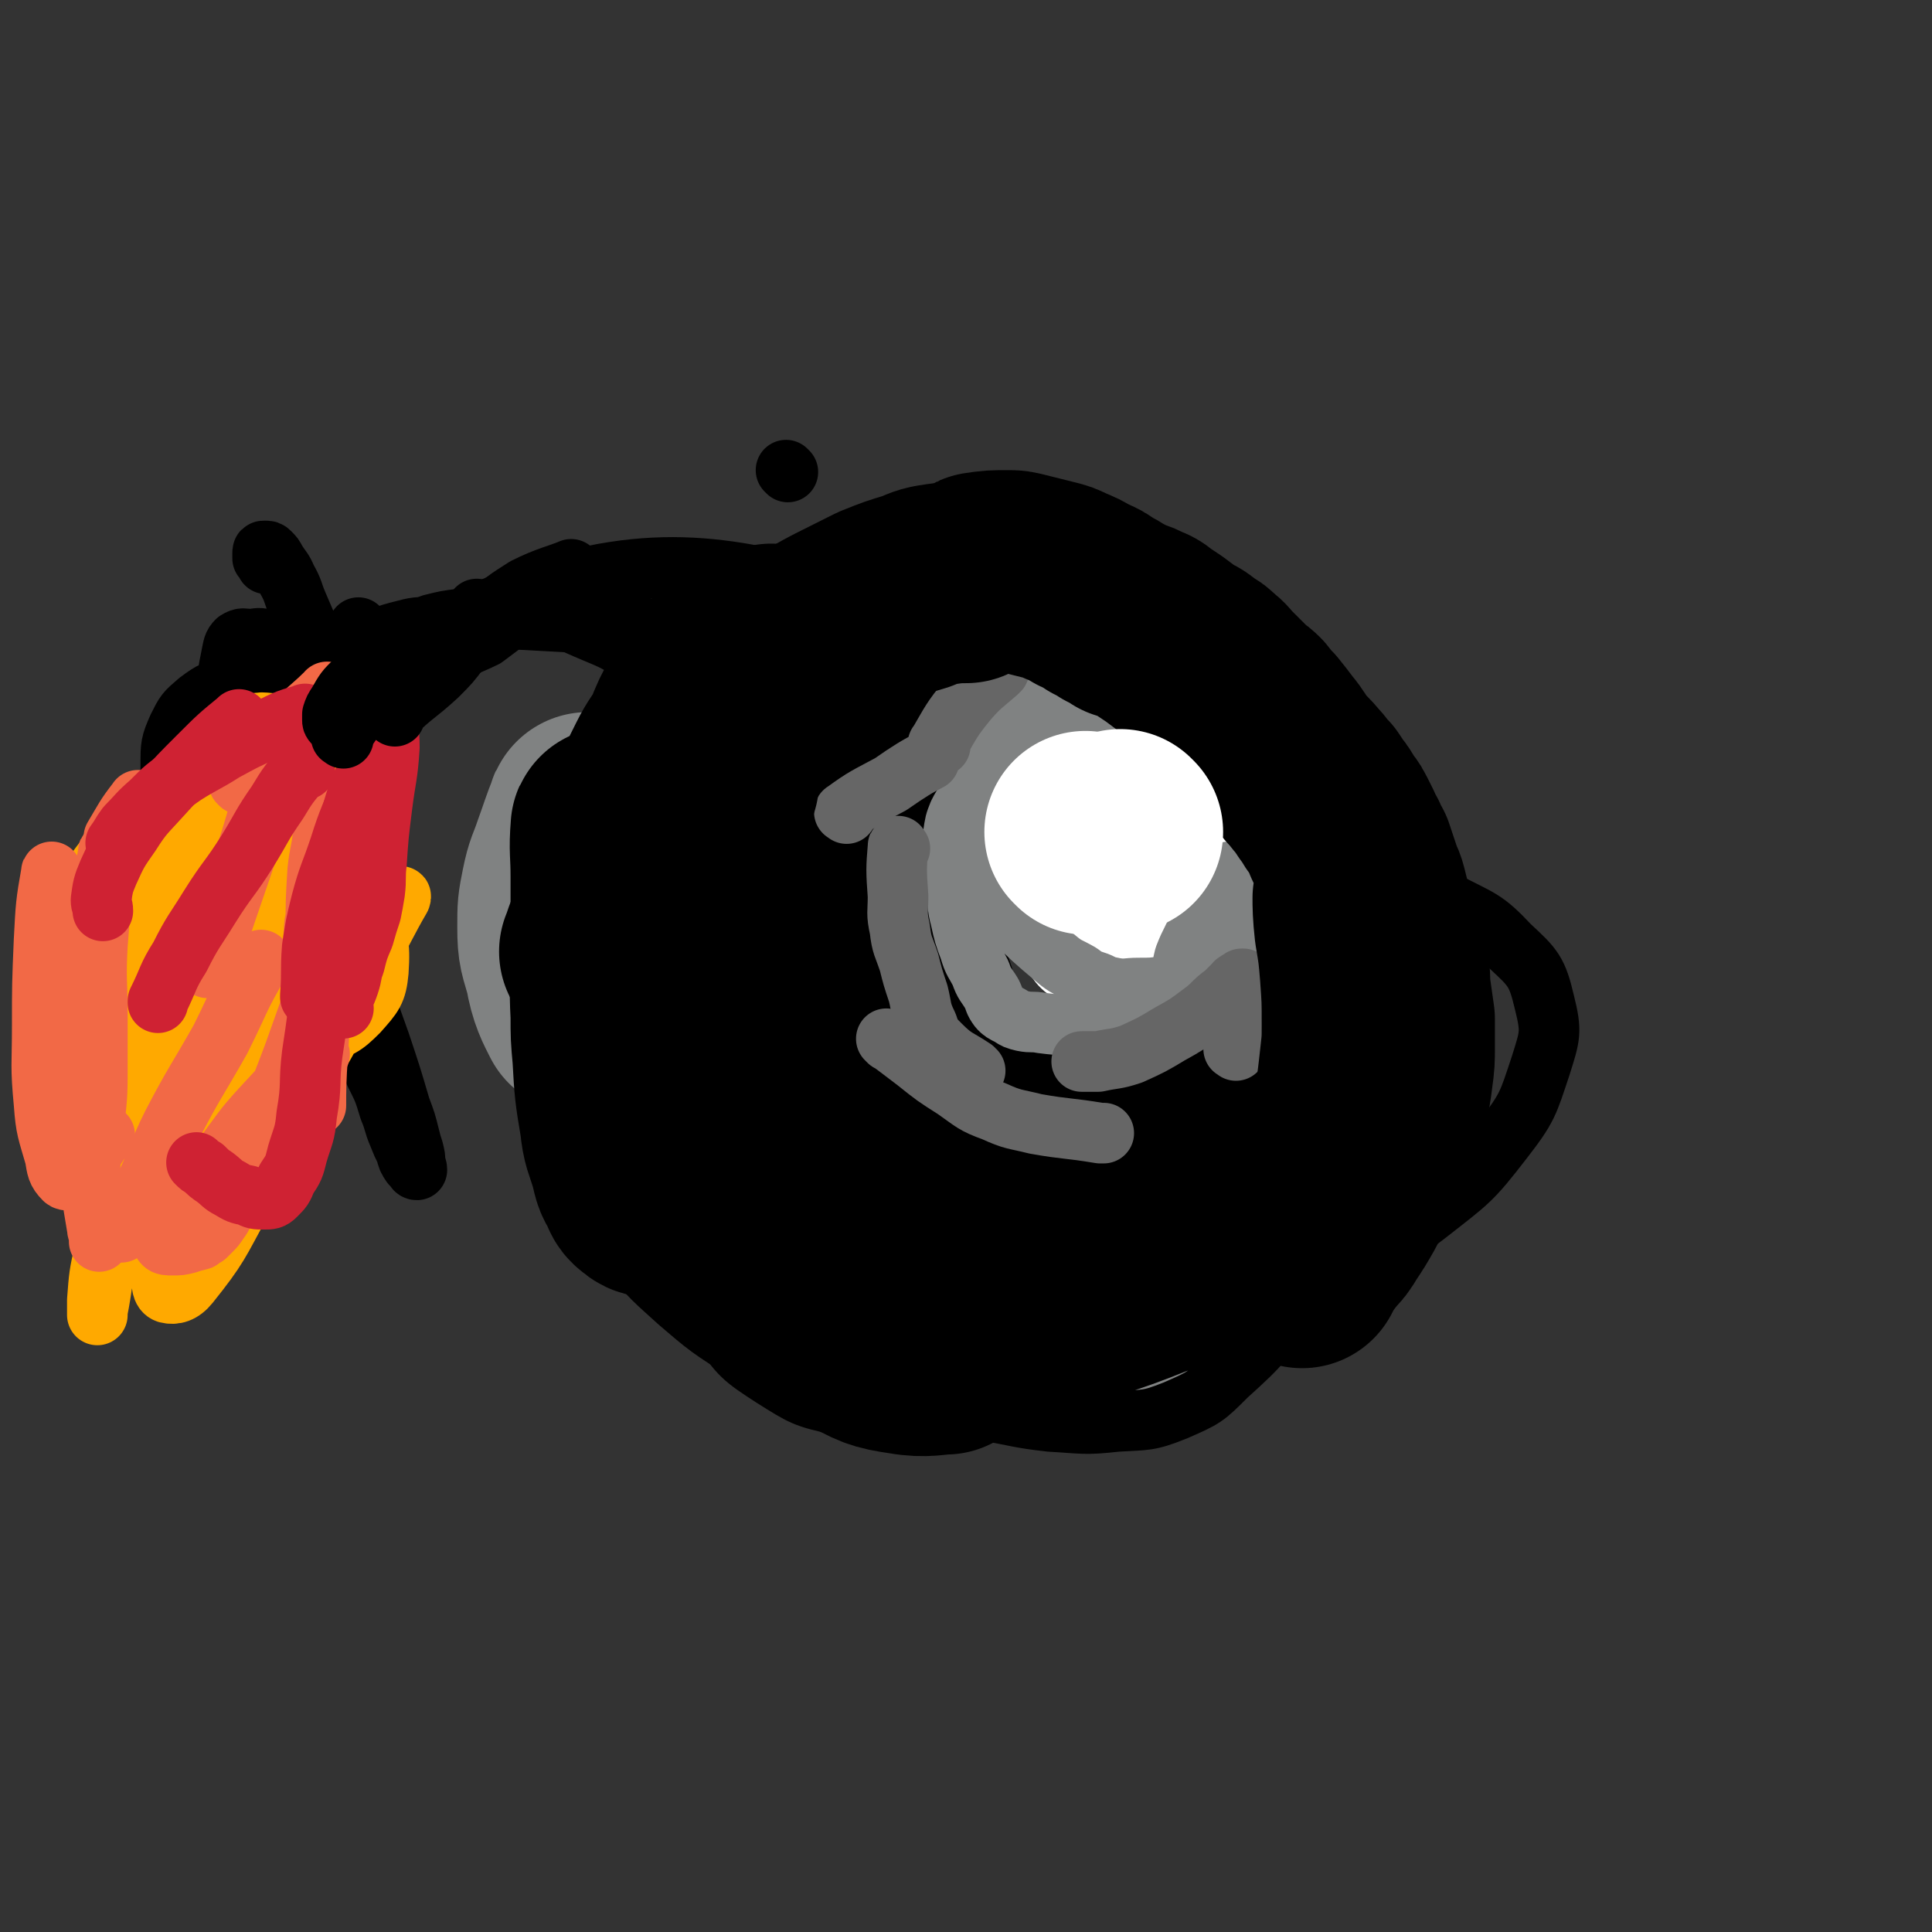 <svg viewBox='0 0 1052 1052' version='1.1' xmlns='http://www.w3.org/2000/svg' xmlns:xlink='http://www.w3.org/1999/xlink'><rect x="0" y="0" width="1052" height="1052" fill="#333333" stroke="none"/><g fill='none' stroke='#808282' stroke-width='33' stroke-linecap='round' stroke-linejoin='round'><path d='M351,622c-1,-1 -2,-2 -1,-1 5,11 5,13 12,24 7,9 7,9 15,17 9,8 9,8 19,15 9,7 10,7 20,12 10,6 10,5 20,11 10,7 10,8 20,14 11,7 11,7 23,12 13,7 13,7 27,11 12,5 12,5 25,7 14,2 14,2 28,3 10,1 10,1 21,0 19,-2 20,-1 38,-6 17,-5 17,-6 33,-14 15,-9 15,-9 29,-20 15,-11 14,-12 27,-25 13,-13 13,-14 25,-29 10,-12 10,-12 20,-25 9,-12 9,-12 16,-25 7,-11 8,-11 13,-24 4,-8 4,-8 6,-17 2,-9 2,-9 2,-18 0,-9 0,-10 -2,-19 -2,-9 -2,-9 -6,-18 -6,-13 -6,-13 -13,-26 -6,-10 -6,-10 -12,-19 -6,-8 -5,-9 -12,-16 -9,-12 -9,-12 -19,-23 -8,-9 -8,-9 -17,-18 -7,-7 -7,-7 -14,-13 -8,-7 -8,-7 -16,-12 -8,-5 -8,-5 -16,-9 -8,-5 -8,-5 -15,-9 -8,-4 -8,-4 -15,-8 -6,-2 -6,-3 -12,-5 -8,-2 -8,-2 -16,-4 -9,-2 -9,-2 -18,-4 -9,-1 -10,-1 -19,-2 -10,0 -10,0 -21,0 -13,0 -13,0 -26,2 -12,1 -12,2 -25,5 -11,2 -11,2 -23,6 -11,3 -11,3 -22,8 -11,6 -11,6 -21,12 -9,7 -9,7 -17,14 -8,8 -7,9 -14,17 -7,8 -7,8 -13,17 -6,9 -6,9 -11,19 -6,10 -6,10 -10,20 -3,11 -3,11 -5,23 -2,12 -2,12 -3,24 -1,13 -1,13 -1,27 0,19 0,19 2,38 1,19 0,19 4,37 3,15 3,16 8,31 6,13 6,13 13,25 6,10 6,11 13,20 7,9 7,10 16,17 10,8 11,8 22,14 11,6 11,6 23,11 10,4 10,3 20,7 11,3 11,3 23,7 11,3 11,4 22,6 9,1 9,1 18,1 10,0 10,1 19,0 13,-1 13,-1 25,-5 18,-5 18,-6 35,-14 18,-9 19,-9 35,-21 18,-12 17,-13 34,-27 17,-13 18,-12 33,-26 15,-12 16,-12 28,-27 10,-12 11,-13 18,-27 7,-13 7,-14 10,-28 2,-11 2,-11 1,-22 -1,-13 0,-13 -4,-26 -3,-11 -3,-11 -9,-21 -6,-11 -7,-11 -15,-20 -8,-9 -9,-9 -18,-17 -11,-9 -11,-9 -22,-17 -13,-10 -13,-9 -26,-19 -13,-10 -13,-10 -26,-20 -12,-9 -11,-10 -24,-17 -12,-7 -12,-7 -25,-12 -12,-5 -12,-4 -24,-8 -9,-2 -9,-2 -18,-4 -8,-1 -8,-1 -16,-2 -7,0 -7,0 -14,0 -6,0 -6,0 -12,1 -6,1 -6,0 -12,2 -8,2 -8,2 -15,5 -10,4 -11,3 -20,8 -13,8 -13,8 -26,17 -13,10 -14,9 -26,20 -15,13 -15,13 -28,29 -14,16 -14,16 -26,34 -11,18 -12,18 -20,37 -7,15 -7,16 -11,32 -3,14 -4,15 -4,30 0,16 0,16 4,32 4,16 4,17 11,32 9,17 9,18 22,33 13,15 14,15 30,27 17,13 18,12 37,22 19,9 19,9 39,16 19,7 19,7 38,11 17,3 17,3 34,3 16,0 16,-2 32,-5 14,-3 15,-2 29,-8 12,-4 11,-5 23,-11 10,-6 10,-5 19,-11 7,-5 7,-5 13,-10 8,-8 8,-8 15,-16 7,-8 7,-8 13,-16 6,-6 5,-6 11,-12 4,-5 3,-5 8,-10 3,-3 3,-3 7,-6 3,-3 3,-3 7,-6 4,-4 4,-4 9,-9 4,-5 4,-5 9,-11 4,-6 4,-6 8,-12 3,-4 3,-4 6,-10 3,-7 3,-7 6,-14 2,-9 3,-9 4,-18 1,-10 2,-10 1,-20 -1,-13 -1,-14 -6,-27 -4,-12 -5,-12 -12,-23 -9,-14 -10,-13 -20,-26 -9,-10 -9,-11 -18,-20 -10,-10 -10,-10 -21,-19 -11,-9 -11,-8 -23,-15 -11,-7 -11,-8 -22,-14 -10,-6 -11,-6 -21,-12 -8,-4 -8,-4 -16,-8 -9,-4 -9,-4 -19,-8 -10,-3 -10,-3 -19,-7 -10,-3 -10,-4 -19,-6 -10,-2 -10,-2 -20,-3 -11,-1 -11,-2 -23,-2 -13,0 -13,0 -26,2 -13,2 -13,3 -26,7 -12,4 -12,4 -24,9 -8,3 -12,5 -16,8 '/></g>
<g fill='none' stroke='#000000' stroke-width='33' stroke-linecap='round' stroke-linejoin='round'><path d='M436,378c-1,-1 -1,-1 -1,-1 -8,-7 -7,-8 -15,-14 -8,-5 -9,-6 -18,-9 -15,-4 -15,-4 -31,-7 -18,-3 -18,-3 -37,-6 -19,-2 -19,-2 -38,-3 -17,-1 -17,-1 -34,0 -13,0 -13,1 -26,3 -7,1 -8,0 -15,2 -8,2 -8,2 -16,5 -6,2 -6,2 -12,6 -4,2 -4,2 -7,5 -4,2 -4,2 -7,6 -1,2 -2,1 -3,4 0,1 0,1 0,3 0,1 0,1 0,2 0,0 1,0 2,0 1,0 1,0 2,0 1,0 1,0 2,0 1,0 1,0 2,0 1,0 1,0 2,0 1,0 1,0 2,0 1,0 1,0 2,0 1,0 1,0 2,-1 1,0 1,0 2,-1 2,-1 2,-1 4,-2 3,-2 3,-2 6,-4 13,-7 12,-7 25,-14 13,-7 13,-7 26,-12 13,-5 13,-5 26,-8 12,-2 12,-2 24,-2 13,0 13,0 25,4 10,3 10,3 20,8 8,5 7,6 15,11 6,5 6,4 11,9 4,4 4,4 7,8 5,5 5,5 8,10 5,6 5,6 10,12 3,5 3,5 6,10 3,6 2,6 5,11 2,5 2,5 4,10 1,4 1,4 2,8 0,2 0,2 0,4 0,1 0,1 0,2 0,0 0,1 0,1 0,-1 0,-2 0,-3 0,-1 0,-1 0,-2 0,0 0,0 0,0 0,-1 0,-1 0,-1 '/><path d='M420,413c-1,-1 -1,-2 -1,-1 -4,3 -4,4 -7,9 -3,7 -3,7 -6,13 -1,4 -1,4 -2,8 -1,2 -2,2 -2,4 0,1 0,2 1,2 3,0 4,0 6,-2 10,-7 11,-7 20,-16 12,-12 12,-13 23,-27 10,-12 11,-11 20,-23 6,-8 6,-8 12,-16 3,-4 4,-4 7,-8 1,-2 0,-3 2,-5 0,0 1,0 2,0 0,0 0,0 1,1 0,1 0,1 -1,2 0,1 -1,1 -1,2 -1,0 0,0 0,0 0,1 -1,0 -1,0 -1,0 -1,0 -1,1 0,1 0,1 0,2 0,0 -1,0 -1,0 -1,1 0,1 0,1 '/><path d='M448,351c-1,-1 -1,-2 -1,-1 -7,9 -8,10 -13,21 -7,13 -7,13 -13,26 -10,21 -11,21 -20,43 -9,21 -8,22 -17,44 -6,15 -8,15 -13,30 -5,12 -5,12 -7,25 -1,10 -1,11 0,22 2,14 3,14 7,28 5,20 5,20 12,40 7,19 6,19 16,37 8,15 9,15 21,28 11,12 11,13 25,22 13,9 13,9 28,14 17,6 17,7 34,9 19,2 19,1 39,0 21,-1 21,-2 43,-6 23,-4 23,-3 46,-9 22,-7 22,-7 42,-18 21,-11 21,-12 40,-26 17,-14 17,-14 32,-30 11,-11 11,-11 19,-24 6,-9 5,-10 10,-20 2,-5 2,-5 3,-11 1,-7 1,-7 1,-13 0,-7 0,-7 -2,-14 -1,-6 -2,-6 -4,-12 -3,-9 -2,-9 -6,-18 -5,-12 -4,-13 -12,-24 -10,-14 -12,-13 -24,-27 -10,-11 -11,-11 -22,-23 -11,-12 -10,-13 -23,-25 -11,-10 -12,-9 -25,-18 -10,-8 -11,-7 -22,-14 -9,-6 -9,-5 -18,-10 -6,-4 -6,-4 -12,-7 -7,-3 -7,-3 -14,-6 -9,-3 -9,-3 -18,-5 -11,-3 -11,-4 -23,-5 -11,-1 -12,1 -24,1 -12,0 -12,-1 -24,0 -11,1 -11,1 -22,3 -10,2 -10,2 -20,5 -7,2 -8,1 -14,5 -11,5 -12,5 -21,13 -11,10 -9,11 -19,22 -9,12 -9,12 -18,24 -10,13 -10,13 -19,27 -9,14 -9,14 -16,28 -6,11 -7,11 -11,24 -3,11 -3,11 -4,23 -1,8 -1,9 0,17 2,15 2,15 6,29 6,18 6,18 14,35 9,19 9,19 21,36 11,17 11,18 25,34 13,14 13,14 28,26 14,10 14,10 29,18 16,8 16,9 32,14 18,6 18,6 36,10 18,3 18,4 36,6 18,1 18,2 36,0 16,-1 17,0 32,-6 16,-7 16,-7 28,-19 20,-18 20,-19 35,-41 15,-20 14,-21 26,-44 9,-17 8,-17 15,-34 6,-14 6,-14 10,-29 3,-11 3,-12 4,-24 1,-9 1,-9 -1,-18 -4,-16 -5,-16 -12,-31 -9,-17 -9,-17 -20,-31 -11,-16 -11,-16 -24,-30 -12,-14 -12,-14 -26,-26 -12,-11 -13,-10 -26,-20 -13,-10 -12,-11 -26,-21 -13,-10 -13,-10 -27,-20 -15,-9 -14,-10 -29,-18 -13,-7 -13,-7 -27,-11 -9,-2 -10,-1 -20,-1 -8,0 -8,1 -16,3 -8,2 -9,2 -16,6 -9,4 -9,5 -16,11 -13,12 -13,12 -25,25 -13,14 -13,14 -25,29 -12,15 -13,14 -23,30 -9,14 -9,14 -15,29 -8,17 -8,17 -12,36 -6,26 -6,26 -8,52 -2,30 -2,30 1,60 2,26 2,27 10,53 5,20 5,21 17,38 11,16 12,17 29,28 16,10 17,11 36,15 24,4 26,4 50,1 35,-4 36,-5 69,-14 39,-11 40,-11 77,-26 34,-13 35,-13 67,-29 30,-16 31,-16 57,-36 23,-18 24,-18 41,-40 14,-18 14,-20 21,-41 5,-16 6,-18 2,-34 -4,-17 -6,-19 -19,-31 -14,-15 -16,-14 -35,-24 -22,-12 -23,-10 -46,-19 -28,-12 -29,-11 -57,-23 -31,-13 -31,-13 -62,-26 -28,-12 -28,-13 -56,-24 -23,-8 -23,-9 -46,-14 -17,-5 -17,-5 -34,-6 -13,-1 -13,0 -26,2 -8,1 -9,0 -16,4 -8,4 -10,3 -15,10 -9,11 -8,12 -13,25 -6,13 -6,13 -10,28 -3,15 -3,15 -4,30 -1,21 -2,21 0,42 2,26 1,26 7,52 5,27 4,28 14,54 10,23 9,25 25,45 14,20 15,20 35,35 18,13 19,13 40,20 20,7 22,8 43,7 25,-1 26,-2 49,-10 24,-8 25,-9 46,-23 20,-13 22,-14 37,-33 16,-19 16,-20 25,-44 9,-24 9,-26 10,-52 0,-29 2,-31 -7,-58 -10,-27 -12,-28 -31,-50 -22,-24 -24,-23 -51,-41 -24,-17 -25,-16 -52,-29 -21,-9 -22,-9 -44,-14 -15,-4 -16,-4 -32,-3 -12,1 -13,1 -23,7 -11,8 -11,9 -19,21 -13,19 -12,20 -21,41 -11,26 -10,27 -19,54 -8,24 -9,24 -14,49 -4,23 -4,23 -5,46 -1,21 -2,22 3,42 4,18 4,20 15,35 12,17 13,19 31,30 21,12 23,14 47,16 31,4 33,4 64,-4 34,-10 35,-12 65,-31 26,-17 28,-18 47,-42 20,-24 21,-25 31,-55 10,-29 10,-31 9,-62 -1,-36 -1,-37 -13,-72 -11,-30 -11,-32 -31,-58 -16,-20 -20,-18 -42,-32 -18,-10 -19,-10 -38,-15 -13,-4 -14,-4 -27,-4 -11,0 -12,-1 -21,4 -16,7 -17,8 -29,21 -20,22 -19,24 -35,49 -17,27 -17,28 -31,57 -10,21 -10,21 -16,44 -6,20 -7,21 -7,41 0,23 -1,24 6,45 6,21 6,23 19,40 14,19 15,20 35,32 21,12 23,15 46,16 30,0 33,-1 61,-14 28,-13 30,-15 51,-39 19,-22 18,-25 29,-52 10,-26 12,-27 12,-54 0,-25 0,-27 -11,-50 -10,-21 -13,-21 -31,-36 -21,-18 -23,-17 -47,-29 -23,-11 -23,-12 -47,-19 -20,-6 -20,-6 -40,-8 -14,-1 -15,-1 -28,3 -7,2 -9,2 -12,8 -11,21 -11,22 -15,46 -7,30 -7,30 -8,61 0,29 0,30 6,58 5,28 5,29 17,55 11,23 11,24 28,42 15,15 15,18 35,25 21,7 25,8 46,1 33,-9 35,-12 63,-34 27,-21 27,-23 47,-51 15,-22 17,-24 22,-49 5,-23 6,-26 -1,-48 -8,-26 -9,-29 -28,-49 -19,-20 -22,-20 -48,-32 -26,-10 -28,-9 -56,-12 -25,-2 -26,-3 -51,2 -18,3 -21,3 -35,14 -15,12 -16,14 -24,32 -10,24 -11,26 -13,52 -2,27 -1,28 5,54 7,25 8,26 22,49 11,18 12,20 29,31 14,10 17,13 34,12 23,-1 27,-2 45,-16 22,-16 22,-19 34,-44 13,-24 13,-26 16,-53 3,-26 4,-28 -3,-52 -8,-24 -10,-26 -26,-45 -15,-17 -17,-18 -38,-29 -17,-8 -19,-8 -38,-10 -15,-1 -17,-2 -30,5 -12,6 -13,8 -19,21 -10,22 -10,24 -12,48 -1,29 -1,31 7,59 8,26 9,27 25,50 15,21 15,23 36,37 18,13 21,15 42,16 24,0 27,-1 48,-13 24,-13 27,-16 42,-39 16,-23 17,-26 20,-54 3,-27 3,-30 -7,-56 -10,-25 -12,-27 -32,-45 -19,-17 -22,-17 -47,-26 -20,-7 -22,-7 -44,-7 -19,0 -21,0 -38,8 -14,7 -16,9 -24,23 -10,19 -9,21 -12,43 -2,25 -3,27 3,51 6,26 7,28 22,51 11,18 12,20 30,32 15,9 18,13 35,11 26,-3 30,-5 52,-20 22,-15 22,-18 36,-40 11,-18 12,-20 14,-41 3,-21 5,-23 -2,-43 -7,-18 -10,-20 -26,-32 -16,-13 -19,-12 -39,-16 -19,-5 -21,-4 -41,-2 -16,2 -18,1 -31,10 -11,8 -12,10 -16,22 -8,20 -8,21 -9,42 -1,25 -2,26 5,49 7,19 8,21 23,35 12,13 15,15 32,17 22,3 25,2 46,-7 21,-9 23,-10 37,-27 13,-15 13,-17 17,-36 5,-18 5,-20 1,-38 -3,-19 -3,-21 -15,-36 -11,-15 -14,-16 -31,-23 -18,-8 -20,-9 -40,-7 -21,2 -24,2 -43,14 -16,10 -18,12 -27,29 -8,16 -8,18 -8,37 0,19 0,22 9,39 9,17 10,19 26,29 17,10 20,12 40,12 31,-2 33,-3 62,-17 22,-10 23,-13 38,-32 12,-15 12,-18 15,-37 1,-16 1,-20 -7,-33 -10,-15 -13,-18 -30,-25 -20,-8 -22,-7 -44,-6 -26,1 -28,0 -52,10 -21,8 -22,10 -38,26 -11,11 -12,14 -15,30 -4,14 -3,16 1,31 4,16 4,19 15,30 11,13 13,15 29,18 21,5 24,5 45,-1 27,-6 29,-6 52,-22 16,-12 17,-15 26,-33 7,-13 8,-15 6,-29 -2,-17 -3,-21 -14,-33 -13,-15 -15,-16 -34,-22 -20,-7 -22,-6 -43,-5 -22,2 -24,2 -44,11 -17,7 -18,9 -29,23 -8,9 -7,11 -9,24 -1,13 -1,14 4,27 5,15 5,17 16,29 11,12 12,13 27,19 19,7 20,8 41,8 27,0 29,-1 55,-9 21,-7 22,-8 39,-22 14,-10 16,-11 22,-26 5,-13 5,-16 0,-29 -6,-17 -8,-18 -22,-30 -18,-16 -20,-16 -41,-26 -26,-11 -27,-11 -54,-16 -25,-6 -26,-7 -51,-6 -23,1 -25,0 -46,8 -16,6 -18,7 -29,21 -12,16 -13,19 -17,39 -5,23 -4,25 0,48 4,28 4,29 15,55 11,26 11,28 28,50 16,19 18,20 40,33 19,11 21,13 43,15 21,3 24,2 44,-6 22,-9 24,-10 41,-26 17,-17 18,-19 26,-40 8,-23 9,-25 7,-48 -2,-28 -4,-30 -16,-54 -12,-24 -13,-25 -32,-44 -19,-19 -20,-19 -44,-33 -22,-14 -23,-14 -47,-24 -23,-8 -23,-9 -46,-12 -20,-3 -20,-3 -39,-1 -18,2 -19,1 -34,9 -13,7 -14,8 -22,21 -11,18 -11,19 -16,40 -7,27 -6,27 -8,55 -2,28 -2,29 1,57 3,24 2,26 11,48 9,19 9,22 25,35 22,18 26,14 51,27 1,1 2,0 3,1 '/><path d='M196,343c-1,-1 -1,-2 -1,-1 -1,11 0,12 -1,25 0,8 -1,8 -2,16 -1,6 -1,6 -2,12 0,2 1,2 1,5 0,0 0,1 0,1 -1,-3 -1,-4 -2,-7 -2,-6 -2,-6 -6,-12 -4,-8 -4,-8 -9,-14 -7,-7 -7,-7 -15,-12 -7,-5 -7,-5 -15,-8 -4,-1 -4,0 -8,0 -3,0 -4,-1 -7,1 -2,2 -2,3 -3,8 -2,10 -2,10 -3,21 0,20 -1,20 2,40 1,11 2,11 7,21 3,5 4,6 10,9 5,2 6,2 12,0 8,-2 9,-2 15,-8 7,-7 7,-8 11,-17 4,-8 4,-9 5,-19 0,-8 1,-9 -3,-16 -4,-8 -6,-8 -14,-12 -9,-5 -10,-4 -21,-5 -10,0 -11,0 -21,3 -9,2 -10,2 -18,8 -7,6 -7,6 -11,14 -4,9 -4,10 -4,20 0,14 -1,16 5,29 5,14 6,14 16,25 9,10 10,10 22,18 10,7 11,8 23,12 7,4 8,3 16,4 6,0 7,1 11,-2 4,-2 5,-4 6,-8 1,-6 1,-9 -3,-13 -7,-9 -9,-9 -21,-13 -14,-5 -15,-4 -29,-4 -17,0 -17,1 -33,5 -13,3 -13,4 -25,9 -6,3 -6,4 -12,8 -1,1 -2,1 -3,2 0,0 0,-1 1,-1 11,-8 11,-8 22,-17 19,-15 18,-15 37,-31 15,-13 15,-13 30,-26 10,-8 10,-8 20,-16 5,-5 5,-4 10,-10 2,-2 2,-2 3,-5 0,-2 0,-2 -1,-4 -1,-1 -1,-1 -2,-3 -1,-1 -2,-1 -3,-3 -2,-3 -2,-3 -4,-7 -3,-5 -3,-5 -6,-10 -3,-6 -2,-6 -5,-12 -3,-7 -3,-7 -6,-14 -3,-7 -2,-7 -6,-14 -2,-5 -3,-5 -6,-10 -1,-2 -1,-2 -3,-4 -1,-1 -1,-1 -3,-1 -1,0 -1,0 -1,1 0,1 0,1 0,3 1,1 1,1 2,3 0,0 0,0 0,0 '/><path d='M562,443c-1,-1 -1,-2 -1,-1 -7,3 -8,2 -13,7 -8,9 -6,10 -12,21 -16,30 -18,29 -32,60 -17,37 -20,36 -32,75 -5,18 -5,19 -3,37 1,13 2,14 9,25 7,11 8,13 20,19 13,7 15,7 31,8 24,1 25,0 48,-5 29,-7 30,-7 57,-19 22,-10 23,-9 43,-24 14,-12 15,-13 25,-29 8,-13 8,-14 11,-29 1,-11 -1,-11 -3,-23 -1,-7 -1,-8 -5,-15 -4,-10 -5,-10 -11,-19 -8,-12 -9,-11 -17,-23 -8,-10 -8,-10 -15,-22 -6,-9 -6,-9 -11,-19 -4,-7 -3,-7 -7,-14 -4,-8 -4,-8 -9,-15 -4,-5 -4,-5 -9,-9 -4,-2 -5,-2 -9,-4 -5,-1 -5,-1 -10,-1 -6,0 -6,0 -12,1 -7,1 -8,1 -14,5 -10,6 -13,11 -17,15 '/><path d='M163,344c-1,-1 -1,-2 -1,-1 -2,17 -2,18 -2,37 0,24 -1,24 0,47 1,23 0,23 3,45 2,19 1,20 7,38 4,16 6,15 12,30 6,12 6,12 12,24 5,10 6,10 10,20 5,10 5,10 8,20 3,7 2,7 5,14 2,5 2,5 4,9 1,4 1,4 3,7 1,1 1,1 2,2 0,0 0,1 1,1 0,-2 -1,-2 -1,-4 0,-3 0,-3 -1,-7 -1,-3 -1,-3 -2,-7 -2,-8 -2,-8 -5,-16 -5,-17 -5,-17 -11,-35 -5,-14 -5,-14 -10,-28 -6,-13 -6,-13 -12,-25 -1,0 -1,0 -1,-1 '/><path d='M619,354c-1,-1 -2,-2 -1,-1 16,15 16,16 34,32 5,5 13,12 11,9 -4,-8 -11,-16 -23,-32 0,0 0,0 0,0 0,0 0,0 0,0 -194,-13 -233,-96 -388,-24 '/></g>
<g fill='none' stroke='#FFA900' stroke-width='33' stroke-linecap='round' stroke-linejoin='round'><path d='M88,494c-1,-1 -1,-2 -1,-1 -1,25 -3,26 0,52 1,15 2,15 7,29 3,10 3,11 10,19 5,7 6,8 14,11 6,2 7,2 13,-1 9,-4 10,-5 16,-12 13,-15 13,-15 23,-32 11,-19 12,-20 19,-41 6,-13 5,-14 7,-28 1,-12 1,-12 0,-24 0,-9 -1,-9 -3,-17 -2,-12 -2,-12 -6,-23 -3,-10 -2,-11 -9,-19 -5,-7 -6,-7 -14,-11 -6,-2 -7,-2 -13,-2 -8,0 -9,-2 -16,2 -13,6 -15,6 -23,17 -13,16 -13,18 -21,37 -6,15 -5,16 -8,32 -2,13 -2,14 -3,27 -1,10 -1,10 0,19 1,16 0,16 4,31 3,12 3,13 10,23 7,9 7,11 16,16 8,6 10,6 19,6 12,-1 14,-1 24,-7 11,-8 12,-9 19,-21 7,-11 8,-12 9,-24 1,-14 0,-15 -5,-29 -4,-13 -5,-13 -13,-25 -8,-11 -7,-12 -17,-21 -9,-9 -10,-9 -21,-15 -10,-6 -11,-6 -22,-9 -9,-2 -9,-2 -18,-1 -8,1 -9,1 -15,6 -9,5 -10,6 -16,14 -7,11 -7,12 -10,25 -3,18 -5,19 -2,37 3,17 3,19 13,33 11,13 13,13 29,19 15,6 17,6 33,4 18,-2 19,-3 35,-13 14,-8 15,-9 23,-23 9,-14 10,-15 11,-31 1,-18 0,-20 -7,-38 -6,-15 -7,-17 -20,-28 -10,-9 -12,-9 -25,-13 -12,-3 -13,-2 -25,0 -9,1 -10,2 -17,7 -9,5 -10,6 -17,14 -6,9 -6,9 -9,19 -2,9 -2,10 -2,19 0,10 -1,12 4,19 7,10 8,11 20,16 11,5 13,5 25,4 13,-1 14,-2 25,-8 9,-4 9,-6 15,-13 3,-6 4,-7 4,-14 0,-9 0,-9 -4,-18 -4,-10 -4,-11 -11,-18 -6,-7 -6,-8 -15,-11 -7,-3 -9,-3 -16,-1 -13,4 -15,4 -24,14 -11,9 -11,11 -17,24 -5,13 -5,14 -7,27 -1,9 -1,10 1,18 2,7 2,10 9,14 9,5 12,7 23,5 17,-2 19,-3 34,-13 19,-14 20,-15 34,-34 14,-19 14,-20 23,-43 9,-22 7,-22 12,-45 2,-11 4,-13 1,-22 -2,-6 -5,-8 -10,-8 -15,1 -17,3 -31,10 -17,10 -17,11 -32,25 -12,11 -12,11 -20,25 -8,13 -9,14 -11,28 -2,15 -3,17 2,31 5,16 7,18 19,30 11,11 13,13 28,17 13,5 15,4 28,1 12,-3 14,-4 22,-12 8,-9 10,-11 11,-22 1,-16 0,-18 -7,-33 -6,-17 -7,-17 -19,-31 -10,-11 -11,-11 -24,-18 -10,-6 -11,-6 -22,-10 -8,-2 -8,-2 -16,-1 -10,1 -11,0 -19,5 -9,5 -10,6 -15,14 -5,10 -5,11 -6,21 -1,11 -1,12 2,22 2,9 2,10 9,17 5,5 7,6 14,6 13,0 15,-1 27,-7 13,-6 13,-7 22,-18 8,-10 8,-11 12,-24 2,-8 2,-9 1,-17 0,-3 -1,-5 -3,-5 -4,0 -5,0 -9,3 -9,7 -9,8 -15,16 -9,11 -12,17 -16,24 '/><path d='M101,516c-1,-1 -1,-2 -1,-1 -3,5 -3,6 -5,13 -4,18 -4,18 -7,36 -3,16 -3,16 -5,32 -1,18 -1,18 -1,36 0,9 0,9 0,18 0,3 0,5 0,6 0,0 1,-1 1,-2 1,-8 0,-8 2,-16 4,-22 3,-22 9,-45 8,-28 9,-28 17,-57 5,-18 5,-18 10,-36 1,-7 1,-7 1,-14 0,-1 0,-2 -1,-2 -1,0 -2,1 -3,4 -5,13 -4,13 -8,26 -11,32 -11,32 -22,63 -10,32 -10,32 -20,64 -6,20 -7,20 -11,40 -3,13 -3,14 -4,27 0,4 0,5 0,8 0,0 0,-1 0,-2 3,-15 2,-16 6,-31 9,-35 9,-35 21,-70 13,-38 15,-37 28,-76 8,-23 8,-23 13,-47 2,-11 1,-11 1,-22 0,-5 0,-5 -2,-9 -1,-1 -2,-2 -3,-1 -4,3 -4,4 -7,9 -7,16 -6,16 -11,32 -8,27 -10,27 -14,55 -5,26 -4,26 -4,52 0,20 1,20 4,40 1,10 1,10 5,18 1,3 3,5 5,3 9,-9 10,-11 16,-24 15,-32 13,-33 26,-65 12,-31 12,-31 24,-61 6,-15 6,-15 13,-30 1,-4 2,-5 3,-9 0,0 -1,-1 -2,0 -9,13 -10,13 -17,27 -14,28 -14,29 -26,57 -13,31 -13,32 -25,63 -8,23 -9,23 -15,46 -4,11 -4,12 -4,23 0,5 0,9 3,10 4,1 8,0 12,-5 16,-20 16,-22 28,-44 19,-35 18,-36 35,-72 15,-30 14,-30 30,-60 8,-15 9,-14 18,-29 2,-3 5,-8 4,-5 -7,12 -9,17 -19,35 0,1 0,1 -1,2 '/></g>
<g fill='none' stroke='#FFFFFF' stroke-width='33' stroke-linecap='round' stroke-linejoin='round'><path d='M584,456c-1,-1 -1,-2 -1,-1 -1,5 0,6 0,13 1,10 0,10 2,20 1,9 2,9 5,18 1,5 2,6 5,10 1,3 1,3 4,4 2,1 2,2 5,1 4,-2 4,-3 8,-6 5,-4 5,-4 8,-8 6,-7 6,-7 11,-14 6,-7 6,-7 11,-15 5,-7 5,-7 9,-15 2,-6 2,-7 4,-13 1,-4 0,-4 0,-8 0,-4 0,-4 -1,-8 0,-2 -1,-2 -2,-4 -1,-1 -1,-1 -2,-2 -1,0 -1,0 -2,0 -1,0 -1,1 -1,2 0,1 0,1 1,3 0,0 0,0 0,0 '/><path d='M649,434c-1,-1 -1,-2 -1,-1 -5,3 -5,3 -9,7 -5,5 -6,5 -10,10 -6,8 -6,8 -11,16 -6,9 -6,9 -10,19 -3,5 -3,5 -4,10 0,4 -1,4 1,7 2,4 2,5 5,6 6,1 7,1 12,-2 11,-5 11,-6 21,-14 9,-7 9,-7 17,-16 4,-5 4,-5 7,-10 4,-5 4,-5 6,-11 1,-4 1,-4 1,-8 0,-3 0,-3 -2,-6 -2,-3 -2,-3 -6,-5 -4,-2 -4,-2 -8,-3 -5,-1 -5,-1 -9,-1 -4,0 -4,0 -8,0 -5,0 -5,0 -9,2 -4,1 -4,1 -8,4 -3,2 -3,2 -5,6 -4,8 -4,9 -6,19 -1,9 -1,10 1,20 1,8 0,9 5,15 2,4 4,5 8,6 5,1 6,0 11,-3 7,-3 8,-3 13,-9 6,-7 5,-8 9,-16 4,-6 5,-6 8,-13 1,-5 2,-5 2,-9 0,-5 0,-5 -1,-9 -1,-5 -1,-6 -5,-10 -3,-5 -3,-4 -8,-8 -4,-2 -5,-2 -10,-4 -4,-1 -4,-1 -9,-1 -5,0 -5,-1 -9,1 -5,1 -5,2 -8,5 -4,2 -4,2 -7,6 -1,2 -1,2 -2,5 -1,2 -1,2 -1,5 0,2 0,2 1,4 1,1 1,1 3,1 5,-2 6,-2 11,-6 6,-7 7,-7 10,-16 4,-7 4,-8 4,-16 0,-5 0,-6 -3,-11 -2,-4 -3,-4 -7,-7 -5,-2 -5,-3 -10,-2 -6,1 -7,1 -11,5 -6,4 -6,4 -9,10 -5,10 -5,11 -7,22 -1,10 0,15 0,20 '/><path d='M595,434c-1,-1 -1,-2 -1,-1 -8,12 -10,12 -16,26 -5,11 -5,11 -8,23 -2,10 -2,10 -1,20 1,10 0,12 6,20 5,8 8,6 17,13 0,0 1,0 1,0 '/></g>
<g fill='none' stroke='#808282' stroke-width='33' stroke-linecap='round' stroke-linejoin='round'><path d='M537,422c-1,-1 -1,-2 -1,-1 -4,4 -3,5 -7,11 -3,5 -4,5 -7,11 -2,5 -2,5 -3,12 -1,6 -1,6 -1,13 0,8 1,8 3,17 1,7 0,8 2,15 2,9 2,9 5,17 2,7 3,7 6,13 2,6 3,6 6,11 2,4 1,4 4,8 2,2 2,2 6,4 3,2 3,2 7,3 5,1 5,0 10,1 8,1 8,1 15,1 7,0 7,0 14,0 5,0 5,0 10,-1 5,0 6,0 10,-1 6,-1 6,-1 11,-3 6,-2 5,-2 10,-5 5,-2 5,-2 10,-4 4,-2 4,-3 8,-5 5,-2 5,-2 10,-4 4,-1 4,-1 9,-3 2,-1 2,-1 5,-2 1,0 1,0 3,0 1,0 1,-1 2,-1 0,-1 -1,-1 -2,-1 -1,0 -1,0 -3,0 -3,0 -3,0 -6,1 -4,1 -4,1 -9,2 -7,2 -7,2 -14,4 -7,1 -7,1 -15,2 -8,1 -8,1 -15,1 -7,0 -7,1 -13,0 -5,-1 -5,-1 -9,-3 -6,-2 -6,-2 -10,-5 -7,-4 -7,-3 -13,-8 -13,-11 -13,-11 -24,-22 -6,-6 -7,-6 -12,-13 -5,-6 -4,-6 -8,-12 -2,-5 -2,-5 -4,-9 -1,-6 -1,-6 -1,-11 0,-7 0,-7 0,-14 0,-6 0,-6 2,-12 1,-6 2,-6 4,-11 2,-5 2,-5 5,-10 3,-5 2,-6 6,-10 5,-5 6,-5 11,-10 5,-4 5,-4 10,-8 1,0 1,0 1,0 '/><path d='M553,423c-1,-1 -2,-1 -1,-1 7,-8 7,-8 16,-15 5,-4 6,-3 11,-7 6,-3 6,-4 12,-6 7,-1 7,-1 14,-1 9,0 9,1 19,0 8,0 8,-2 17,-2 5,0 5,1 10,1 4,0 4,-1 7,0 1,0 1,1 3,2 1,1 1,1 3,2 1,1 2,1 3,2 2,2 2,3 4,5 3,5 3,5 5,9 3,6 3,6 5,11 2,5 2,5 4,10 2,6 2,6 4,11 0,2 1,4 1,4 '/><path d='M670,476c-1,-1 -1,-2 -1,-1 -6,9 -5,11 -11,21 -3,7 -4,7 -8,14 -3,6 -3,6 -5,11 -1,4 -1,5 -2,9 -1,2 0,2 -1,4 0,1 -1,1 -2,2 0,1 0,1 0,2 0,1 0,2 0,2 1,-1 0,-3 2,-4 2,-2 3,-1 5,-3 5,-2 5,-2 9,-5 5,-3 5,-3 10,-8 2,-3 2,-3 5,-7 3,-5 4,-5 7,-11 3,-6 2,-7 5,-13 2,-6 2,-6 4,-11 1,-7 1,-7 2,-13 0,-8 0,-8 0,-15 0,-8 1,-8 -1,-16 -1,-6 -2,-6 -6,-11 -4,-7 -4,-8 -10,-13 -9,-8 -10,-7 -20,-13 -8,-6 -8,-6 -17,-10 -7,-4 -7,-4 -14,-7 -6,-2 -6,-2 -11,-3 -5,-1 -5,-1 -9,0 -5,1 -6,1 -8,5 -7,8 -6,9 -11,19 -1,0 -1,0 -1,1 '/></g>
<g fill='none' stroke='#000000' stroke-width='33' stroke-linecap='round' stroke-linejoin='round'><path d='M472,449c-1,-1 -1,-2 -1,-1 -2,8 -2,9 -2,18 0,14 -1,14 0,28 0,14 1,14 2,28 1,13 0,13 1,25 0,9 -1,10 1,19 1,10 0,10 5,20 4,8 4,8 11,16 11,12 11,11 23,23 14,14 13,14 28,27 10,9 17,11 23,16 '/><path d='M584,642c-1,-1 -1,-1 -1,-1 -16,-4 -17,-3 -33,-7 -14,-3 -15,-2 -28,-7 -14,-5 -14,-6 -27,-13 -13,-6 -13,-6 -26,-13 -12,-7 -12,-7 -23,-16 -9,-8 -9,-8 -16,-18 -6,-8 -6,-9 -10,-18 -3,-7 -3,-7 -4,-15 -1,-7 -1,-7 0,-14 1,-8 2,-8 5,-15 4,-10 4,-10 8,-20 1,0 1,0 1,-1 '/><path d='M445,539c-1,-1 -2,-2 -1,-1 2,10 1,11 5,22 4,13 5,13 11,26 8,14 8,14 18,27 13,17 13,17 28,31 21,20 21,20 43,39 1,1 1,1 2,2 '/></g>
<g fill='none' stroke='#666666' stroke-width='33' stroke-linecap='round' stroke-linejoin='round'><path d='M490,462c-1,-1 -1,-2 -1,-1 -1,12 -1,13 0,27 0,9 -1,9 1,18 1,9 2,9 5,18 2,8 2,8 5,17 2,8 1,9 5,17 2,6 2,6 7,11 8,8 9,7 18,13 0,1 0,1 1,1 '/><path d='M484,567c-1,-1 -2,-2 -1,-1 7,5 8,6 16,12 10,8 10,8 21,15 10,7 10,8 21,12 11,5 11,4 23,7 17,3 17,2 35,5 1,0 1,0 2,0 '/><path d='M673,572c-1,-1 -2,-1 -1,-1 6,-6 7,-7 14,-12 6,-4 6,-4 12,-8 4,-3 7,-4 9,-6 '/><path d='M674,536c-1,-1 -2,-1 -1,-1 1,-1 2,-1 4,-2 0,0 -1,0 -1,0 -1,1 -1,1 -3,2 -3,3 -3,3 -6,6 -7,5 -6,6 -13,11 -8,6 -8,6 -17,11 -10,6 -10,6 -21,11 -9,3 -9,2 -18,4 -4,0 -4,0 -9,0 0,0 0,0 0,0 '/><path d='M461,443c-1,-1 -2,-1 -1,-1 11,-8 12,-8 25,-15 10,-7 15,-10 21,-13 '/><path d='M512,406c-1,-1 -2,-1 -1,-1 7,-12 7,-13 16,-24 7,-8 8,-8 16,-15 0,-1 0,-1 1,-1 '/></g>
<g fill='none' stroke='#F26946' stroke-width='33' stroke-linecap='round' stroke-linejoin='round'><path d='M131,427c-1,-1 -1,-1 -1,-1 '/><path d='M76,437c-1,-1 -1,-2 -1,-1 -7,9 -7,10 -13,20 0,1 0,1 0,1 '/><path d='M29,476c-1,-1 -1,-2 -1,-1 -3,17 -3,18 -4,37 -1,24 -1,24 -1,47 0,21 -1,21 1,42 1,14 2,15 6,29 1,6 1,8 5,12 1,1 4,1 6,-1 8,-9 7,-11 15,-22 1,0 1,0 1,-1 '/><path d='M60,465c-1,-1 -1,-2 -1,-1 -4,24 -4,25 -6,51 -1,19 0,19 0,38 0,16 0,16 0,33 0,15 -1,15 -2,31 -1,11 -2,11 -2,22 0,9 1,9 2,18 1,6 1,6 2,12 0,2 1,2 1,4 0,1 0,1 0,2 0,0 0,1 0,1 0,-3 1,-4 1,-7 '/><path d='M143,524c-1,-1 -1,-2 -1,-1 -12,20 -11,21 -22,43 -13,23 -14,23 -26,46 -8,16 -7,17 -14,32 -5,10 -5,10 -11,20 -1,4 -1,4 -3,7 0,0 0,0 0,0 '/><path d='M173,525c-1,-1 -1,-1 -1,-1 -1,-8 -2,-8 -1,-16 0,-9 2,-9 3,-17 1,-6 0,-6 1,-12 1,-6 1,-6 2,-11 1,-5 1,-5 1,-10 0,-4 0,-4 0,-7 0,-2 0,-2 0,-5 0,-2 0,-2 0,-5 0,-1 0,-1 0,-2 0,-1 -1,-2 -1,-1 -1,1 0,2 0,5 0,5 0,5 -1,11 -1,10 -2,10 -3,20 -1,16 -1,16 -1,32 0,18 2,18 2,36 0,16 0,16 -1,32 -1,14 -1,20 -1,28 '/><path d='M174,574c-1,-1 -1,-2 -1,-1 -16,14 -16,15 -31,31 -10,11 -10,12 -19,24 -8,10 -8,11 -16,21 -6,7 -6,7 -11,13 -3,4 -4,3 -6,7 -1,2 -1,2 -1,5 0,1 -1,2 0,3 1,1 2,1 5,1 4,0 4,0 8,-1 3,-1 3,-1 7,-2 1,-1 1,-1 3,-2 1,-1 1,-1 3,-3 2,-2 2,-2 4,-5 3,-4 2,-4 5,-8 4,-9 4,-9 8,-19 8,-16 8,-16 15,-32 7,-16 7,-16 13,-32 5,-14 5,-14 10,-28 4,-13 5,-13 9,-26 5,-12 6,-18 9,-24 '/><path d='M179,378c-1,-1 -1,-2 -1,-1 -12,12 -15,11 -23,27 -14,30 -11,32 -22,64 -10,29 -10,29 -20,59 '/></g>
<g fill='none' stroke='#CF2233' stroke-width='33' stroke-linecap='round' stroke-linejoin='round'><path d='M166,419c-1,-1 -1,-2 -1,-1 -7,8 -8,9 -14,19 -9,13 -8,13 -16,26 -10,16 -11,15 -21,31 -8,13 -9,13 -16,27 -7,11 -6,12 -12,24 0,0 0,0 0,1 '/><path d='M167,390c-1,-1 -1,-2 -1,-1 -11,3 -12,4 -22,9 -11,5 -11,5 -22,11 -11,7 -11,6 -22,13 -10,7 -10,7 -18,15 -7,6 -7,7 -13,13 -3,4 -3,5 -6,9 '/><path d='M131,393c-1,-1 -1,-2 -1,-1 -11,9 -11,9 -22,20 -10,10 -10,10 -20,21 -9,10 -10,10 -17,21 -7,10 -7,10 -12,21 -3,7 -3,8 -4,15 0,3 1,3 1,6 '/><path d='M221,371c-1,-1 -1,-2 -1,-1 -8,15 -8,16 -14,33 -5,12 -5,13 -9,26 -6,16 -7,16 -12,32 -5,15 -6,15 -10,30 -3,12 -3,12 -5,25 -1,13 0,13 -1,26 0,0 0,0 0,1 '/><path d='M205,413c-1,-1 -1,-2 -1,-1 -8,17 -9,18 -14,37 -7,20 -7,20 -10,41 -4,22 -2,22 -5,44 -2,20 -2,20 -5,40 -2,16 0,16 -3,33 -1,11 -2,11 -5,21 -2,8 -2,8 -6,14 -2,5 -2,5 -6,9 -2,2 -3,2 -6,2 -5,0 -5,0 -9,-2 -5,-1 -5,-1 -10,-4 -4,-2 -4,-3 -8,-6 -3,-2 -3,-2 -6,-5 -2,-1 -2,-1 -4,-3 0,0 0,0 0,0 '/><path d='M187,549c-1,-1 -2,-1 -1,-1 1,-6 2,-6 4,-12 2,-6 1,-6 3,-11 2,-8 2,-8 5,-15 2,-7 2,-7 4,-13 1,-5 1,-5 2,-11 1,-8 0,-8 1,-16 1,-15 1,-15 3,-31 2,-16 3,-16 4,-32 0,-10 -1,-10 -2,-20 -1,-8 -2,-12 -3,-16 '/></g>
<g fill='none' stroke='#000000' stroke-width='33' stroke-linecap='round' stroke-linejoin='round'><path d='M187,402c-1,-1 -2,-1 -1,-1 7,-10 7,-11 15,-20 7,-8 8,-7 15,-14 9,-9 8,-10 18,-17 8,-6 9,-5 17,-9 6,-3 6,-3 13,-6 3,-1 3,0 7,-2 2,-1 2,-2 5,-3 1,0 1,0 2,0 1,0 1,0 2,0 0,0 -1,0 -1,1 0,1 0,1 0,2 0,1 0,1 -1,2 -1,1 -1,1 -2,2 -2,2 -2,2 -4,4 -4,3 -4,3 -8,6 -6,3 -7,3 -13,6 -7,3 -7,3 -15,6 -7,4 -8,4 -15,8 -7,3 -7,2 -13,6 -5,3 -4,4 -9,8 -2,2 -2,2 -5,5 -2,2 -2,2 -4,4 -1,1 -1,1 -3,2 -1,1 -1,1 -2,2 -1,0 -1,0 -2,0 -1,0 -1,0 -1,0 -1,-1 -1,-1 -1,-2 0,-1 0,-1 0,-3 1,-3 1,-3 3,-6 4,-7 4,-7 9,-12 6,-7 6,-7 13,-13 7,-6 7,-6 15,-11 6,-4 7,-4 14,-7 8,-2 8,-2 16,-3 6,-1 9,0 13,0 '/><path d='M215,390c-1,-1 -2,-1 -1,-1 11,-11 12,-10 24,-21 7,-7 7,-7 13,-15 7,-8 6,-9 14,-17 10,-9 10,-9 21,-16 12,-6 18,-7 25,-10 '/><path d='M429,257c-1,-1 -1,-1 -1,-1 '/><path d='M261,333c-1,-1 -2,-2 -1,-1 18,1 19,0 39,4 12,2 12,3 24,8 12,5 12,5 23,12 10,6 9,7 19,13 5,4 7,5 10,7 '/><path d='M377,359c-1,-1 -1,-2 -1,-1 -2,4 -3,5 -3,11 0,6 1,9 2,12 '/><path d='M375,378c-1,-1 -1,-2 -1,-1 -6,8 -6,9 -11,19 -5,12 -5,12 -11,24 -5,13 -6,12 -12,25 -5,14 -5,14 -10,28 -5,17 -7,17 -11,34 -3,18 -3,19 -2,37 1,24 1,24 7,47 5,17 8,16 15,32 0,0 0,0 1,1 '/><path d='M358,448c-1,-1 -1,-2 -1,-1 -6,22 -6,23 -12,47 -4,19 -4,19 -8,38 -3,18 -4,18 -5,36 -1,20 -1,21 2,40 3,18 4,18 10,35 6,16 10,24 13,32 '/></g>
<g fill='none' stroke='#808282' stroke-width='110' stroke-linecap='round' stroke-linejoin='round'><path d='M321,444c-1,-1 -1,-2 -1,-1 -4,10 -4,11 -8,22 -3,9 -4,9 -6,19 -2,10 -2,10 -2,21 0,12 1,12 4,23 2,12 5,17 8,23 '/></g>
<g fill='none' stroke='#000000' stroke-width='110' stroke-linecap='round' stroke-linejoin='round'><path d='M334,452c-1,-1 -1,-2 -1,-1 -1,12 0,13 0,26 0,19 0,19 0,38 0,19 -1,19 0,38 0,11 0,11 1,22 1,18 1,18 4,36 1,10 2,10 5,20 2,7 1,7 5,13 1,3 1,4 4,6 2,2 3,1 6,2 3,0 4,0 6,0 '/><path d='M371,528c-1,-1 -1,-1 -1,-1 -2,-10 -3,-10 -2,-20 1,-10 2,-10 4,-21 2,-10 2,-10 5,-21 3,-11 2,-11 6,-22 2,-8 3,-8 6,-15 1,-3 1,-2 2,-5 0,-1 0,-2 0,-1 0,0 0,1 0,3 0,1 0,1 -1,3 -1,2 -1,2 -2,5 -2,3 -2,3 -4,7 -3,6 -3,6 -7,11 -3,7 -3,7 -6,13 -6,10 -7,9 -11,19 -4,8 -4,9 -7,18 -3,14 -5,14 -6,29 -1,16 -1,17 2,32 2,16 3,16 8,30 5,13 6,13 13,24 7,12 7,11 16,22 6,7 6,7 13,14 10,9 11,9 21,18 1,0 1,0 2,1 '/><path d='M343,601c-1,-1 -2,-2 -1,-1 2,8 2,9 6,19 4,8 5,8 9,16 7,11 6,12 15,21 10,13 11,13 23,24 14,12 14,12 30,22 19,14 19,14 40,25 13,7 14,8 28,10 11,2 16,0 22,0 '/><path d='M328,519c-1,-1 -2,-1 -1,-1 3,-10 4,-10 7,-20 4,-11 4,-11 7,-21 2,-10 1,-10 5,-20 3,-10 3,-10 8,-19 4,-10 4,-10 9,-20 4,-8 5,-8 9,-15 4,-10 4,-10 9,-19 5,-8 5,-9 10,-16 5,-6 5,-6 11,-10 8,-5 13,-5 18,-7 '/><path d='M422,359c-1,-1 -2,-1 -1,-1 8,-5 9,-4 18,-9 10,-4 10,-5 20,-10 10,-5 10,-5 20,-10 10,-4 10,-4 20,-7 7,-3 7,-3 14,-4 6,-1 10,-1 13,-1 '/><path d='M535,313c-1,-1 -2,-1 -1,-1 6,-1 7,-1 15,-1 3,0 3,0 7,1 4,1 4,1 8,2 4,1 4,1 8,2 4,1 4,1 8,3 5,2 5,2 10,5 5,2 5,2 9,5 4,2 4,2 7,4 4,2 4,2 7,4 4,1 5,1 8,3 4,1 4,2 7,4 3,2 3,2 6,4 4,3 4,3 8,6 5,3 5,2 9,6 4,2 4,2 7,5 3,2 3,3 6,6 2,2 2,2 5,5 2,2 2,2 5,5 3,3 3,2 6,5 3,4 3,4 6,7 4,5 4,5 7,9 5,6 4,6 8,11 4,5 5,5 8,9 4,4 3,4 7,8 2,3 2,3 4,6 2,2 2,3 4,6 2,3 2,2 4,6 1,2 1,2 3,6 1,3 1,3 3,6 1,3 1,3 3,6 1,3 1,3 2,6 1,3 1,3 2,6 1,4 2,4 3,8 1,4 1,4 2,8 1,5 1,5 3,9 1,5 1,5 3,10 1,4 1,4 2,8 1,4 1,4 2,8 1,6 0,6 1,12 1,7 1,7 2,14 0,7 0,7 0,15 0,7 0,8 -1,15 -1,8 -1,8 -3,16 -2,9 -2,9 -6,18 -3,9 -4,9 -8,18 -4,9 -4,9 -8,17 -4,7 -4,7 -8,13 -3,5 -3,5 -7,9 -2,3 -2,3 -5,6 -1,1 -1,1 -2,3 -1,1 -1,1 -2,2 0,1 0,1 0,2 0,0 0,1 0,1 1,-2 1,-2 2,-4 2,-3 2,-3 4,-6 3,-7 2,-7 5,-14 2,-8 2,-8 5,-16 2,-8 2,-8 5,-17 2,-6 2,-6 4,-13 2,-7 1,-7 3,-14 1,-6 1,-6 2,-13 1,-8 1,-8 2,-17 1,-9 1,-9 1,-18 0,-14 0,-14 -1,-28 -1,-12 -1,-12 -3,-24 -1,-9 -1,-13 -1,-17 '/></g>
<g fill='none' stroke='#FFFFFF' stroke-width='110' stroke-linecap='round' stroke-linejoin='round'><path d='M592,454c-1,-1 -1,-1 -1,-1 '/><path d='M611,453c-1,-1 -1,-1 -1,-1 '/></g>
</svg>